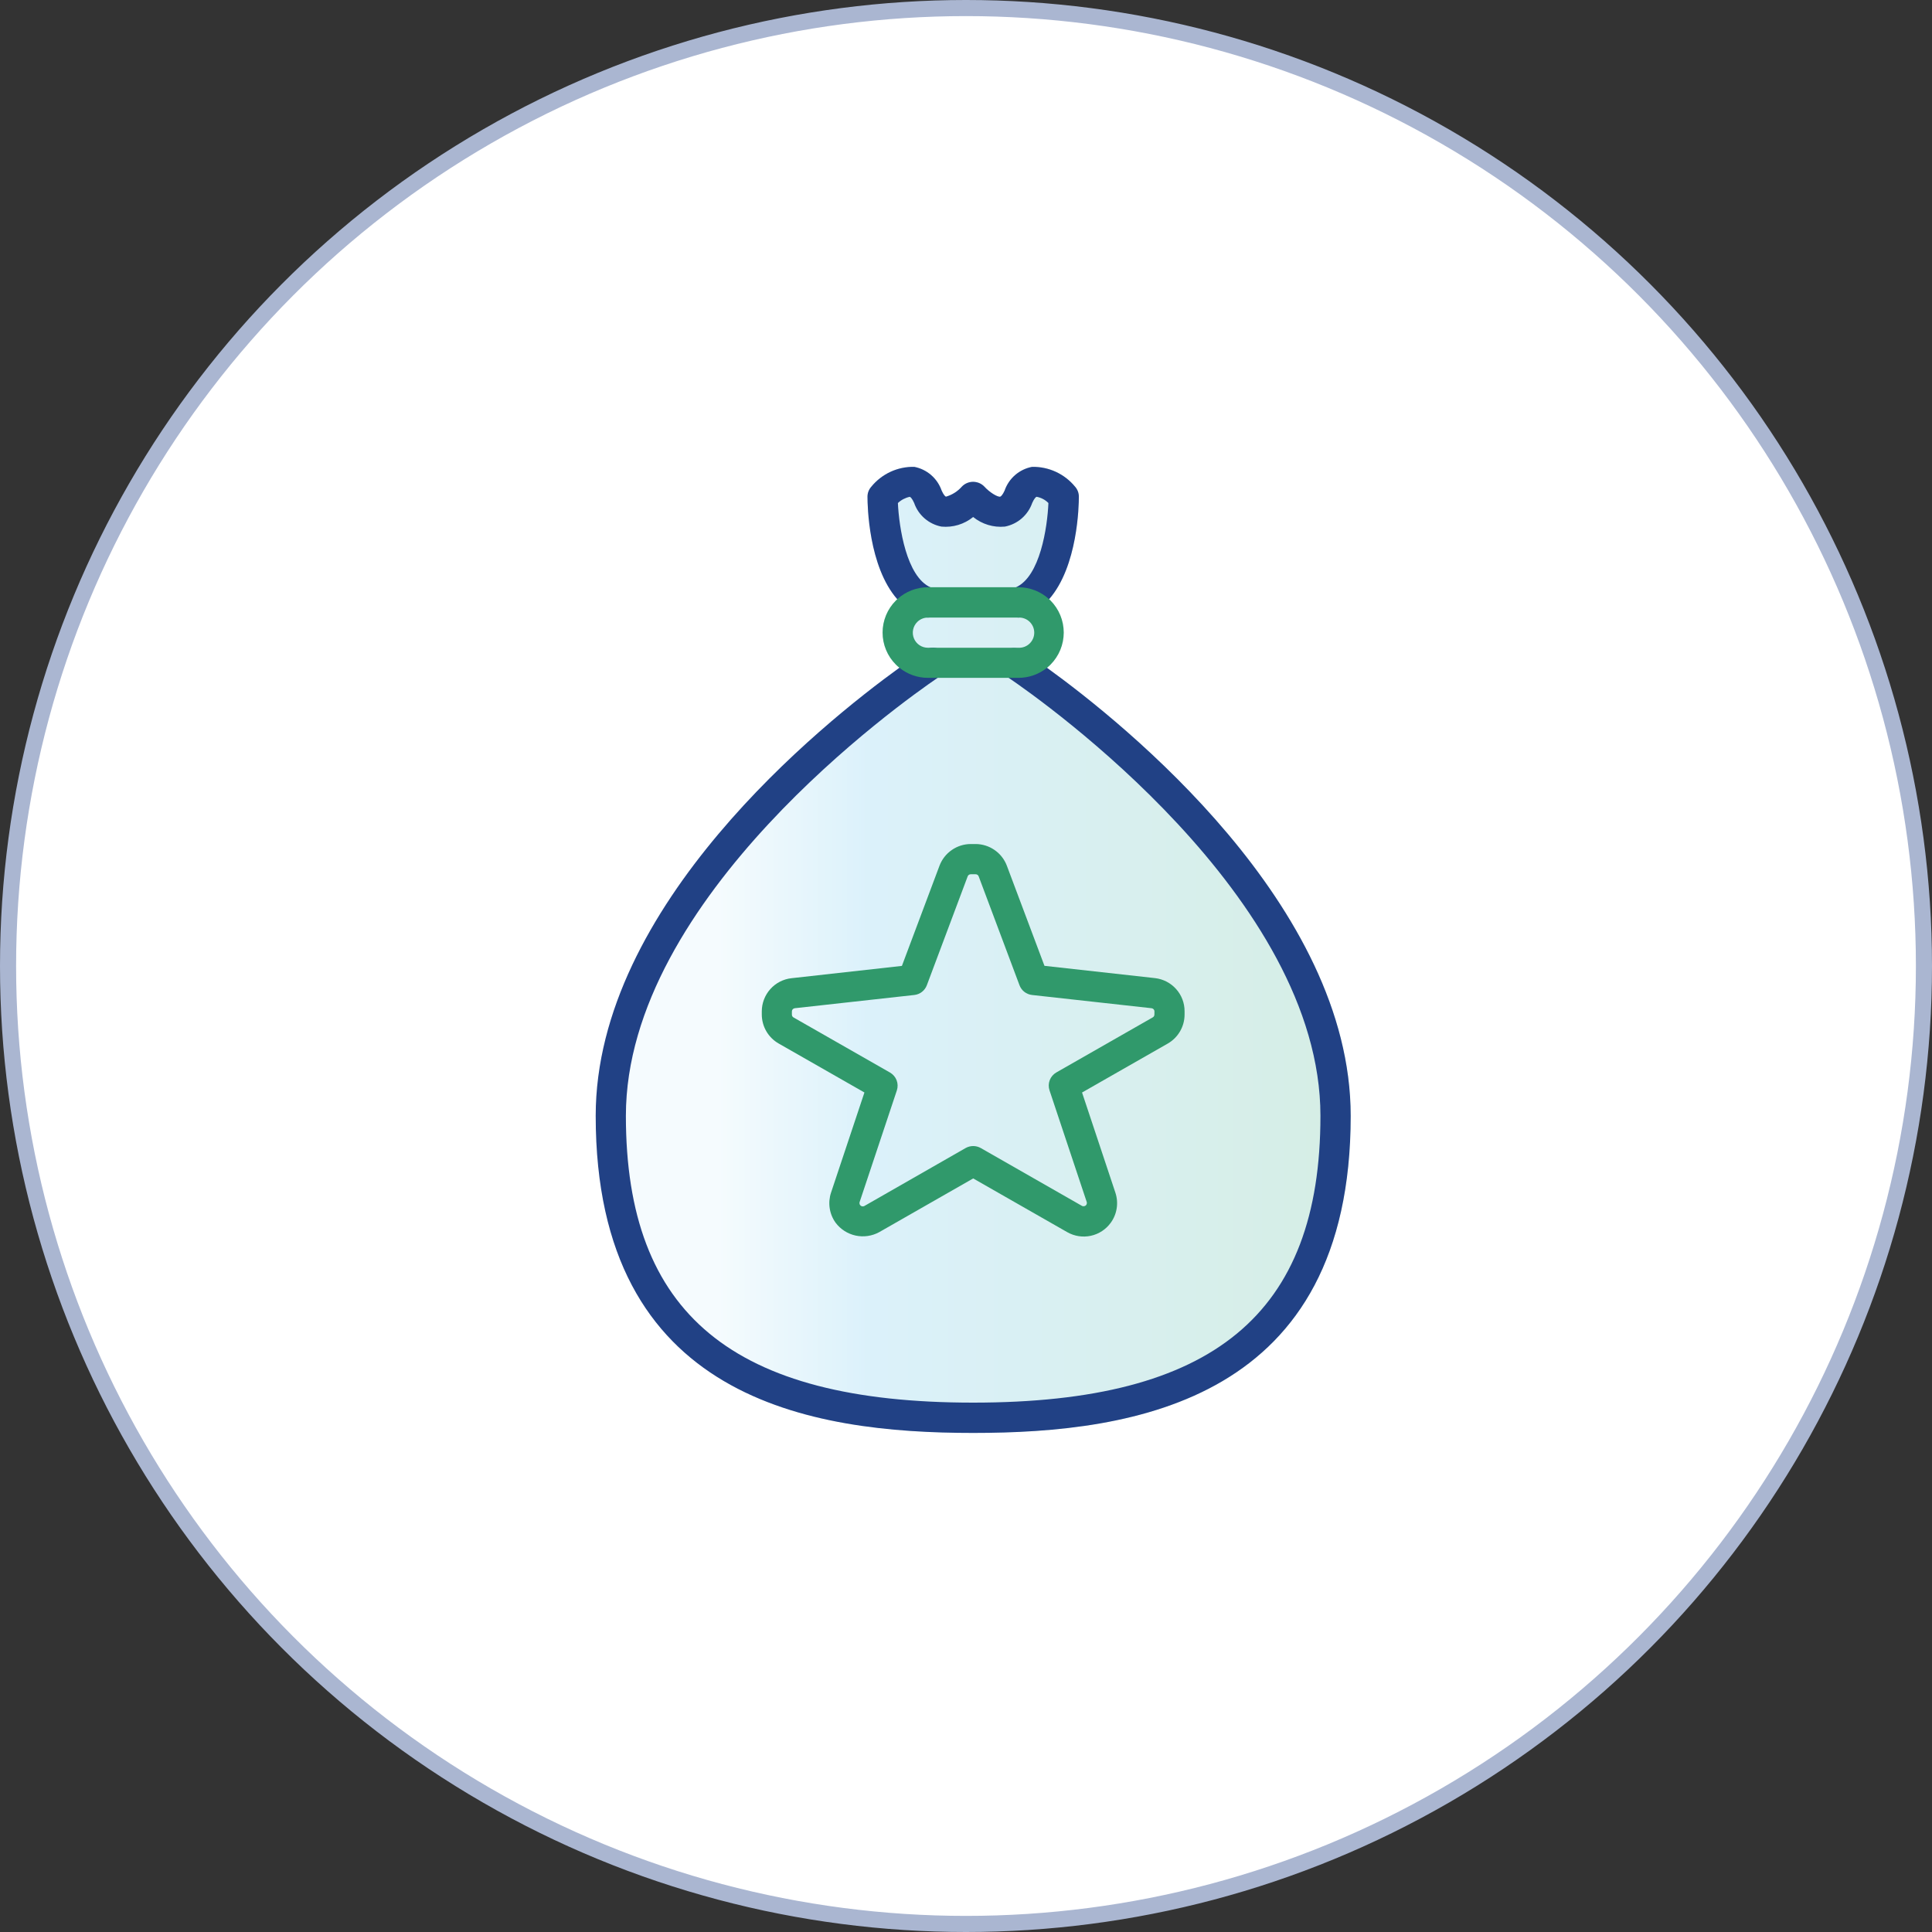 <svg width="120" height="120" viewBox="0 0 120 120" fill="none" xmlns="http://www.w3.org/2000/svg">
<rect x="0" y="0" width="120" height="120" fill="#333333" stroke="none"/>
<circle cx="60" cy="60" r="59.5" fill="white" stroke="#AAB6D1"/>
<g clip-path="url(#clip0_1478_1965)">
<path opacity="0.17" d="M83.894 69.307C83.894 86.96 70.513 89.002 60.447 89.002C50.381 89.002 37 86.96 37 69.307C37 56.243 51.043 44.967 55.859 41.479C55.784 41.418 55.713 41.353 55.644 41.285C55.383 41.024 55.175 40.714 55.033 40.372C54.892 40.031 54.819 39.665 54.819 39.295C54.819 38.926 54.892 38.56 55.033 38.218C55.175 37.877 55.383 37.567 55.644 37.306L55.733 37.219C53.944 35.18 53.882 31.374 53.882 30.854C53.882 30.624 53.966 30.403 54.119 30.232C54.441 29.836 54.848 29.519 55.311 29.305C55.774 29.091 56.279 28.986 56.789 28.997C57.176 29.072 57.537 29.247 57.835 29.505C58.133 29.763 58.358 30.095 58.487 30.468C58.609 30.743 58.722 30.843 58.759 30.849C59.139 30.739 59.481 30.523 59.743 30.226C59.833 30.131 59.942 30.055 60.062 30.004C60.183 29.953 60.312 29.926 60.443 29.926C60.574 29.927 60.704 29.953 60.824 30.004C60.945 30.055 61.053 30.131 61.144 30.226C61.452 30.568 61.943 30.882 62.128 30.849C62.165 30.849 62.278 30.743 62.399 30.473C62.528 30.098 62.754 29.765 63.053 29.505C63.353 29.246 63.716 29.071 64.105 28.997C64.615 28.987 65.121 29.092 65.584 29.306C66.047 29.52 66.456 29.837 66.779 30.232C66.93 30.403 67.013 30.625 67.011 30.854C67.011 31.383 66.95 35.18 65.16 37.219L65.249 37.306C65.775 37.834 66.07 38.55 66.07 39.295C66.07 40.041 65.775 40.756 65.249 41.285C65.181 41.353 65.109 41.418 65.034 41.479C69.855 44.965 83.894 56.245 83.894 69.307Z" fill="url(#paint0_linear_1478_1965)"/>
<path d="M65.033 41.479C64.151 40.846 63.586 40.468 63.458 40.385C63.249 40.261 63.001 40.223 62.765 40.278C62.529 40.332 62.323 40.476 62.191 40.679C62.059 40.883 62.011 41.129 62.056 41.367C62.101 41.605 62.237 41.816 62.435 41.957L62.66 42.108C64.84 43.593 82.015 55.737 82.015 69.307C82.015 81.63 75.363 87.12 60.445 87.12C45.528 87.12 38.875 81.623 38.875 69.307C38.875 55.737 56.05 43.593 58.23 42.108L58.456 41.957C58.611 41.856 58.733 41.711 58.806 41.54C58.879 41.37 58.899 41.181 58.865 40.999C58.843 40.878 58.797 40.762 58.729 40.659C58.662 40.556 58.575 40.467 58.473 40.398C58.372 40.328 58.258 40.279 58.138 40.253C57.895 40.203 57.642 40.25 57.433 40.385C57.306 40.468 56.727 40.844 55.859 41.479C51.043 44.964 37 56.243 37 69.307C37 86.96 50.381 89.002 60.447 89.002C70.513 89.002 83.894 86.96 83.894 69.307C83.892 56.245 69.853 44.965 65.033 41.479ZM66.777 30.232C66.454 29.837 66.045 29.52 65.582 29.306C65.119 29.092 64.613 28.987 64.103 28.997C63.714 29.071 63.351 29.246 63.051 29.505C62.752 29.765 62.526 30.098 62.398 30.473C62.276 30.743 62.163 30.842 62.126 30.849C61.95 30.882 61.45 30.568 61.142 30.226C61.052 30.131 60.943 30.055 60.823 30.004C60.702 29.953 60.572 29.927 60.442 29.926C60.311 29.926 60.181 29.953 60.061 30.004C59.94 30.055 59.831 30.131 59.741 30.226C59.479 30.523 59.138 30.739 58.757 30.849C58.72 30.849 58.607 30.743 58.486 30.468C58.356 30.095 58.131 29.763 57.833 29.505C57.535 29.247 57.174 29.072 56.787 28.997C56.278 28.986 55.772 29.091 55.309 29.305C54.847 29.519 54.439 29.836 54.117 30.232C53.964 30.403 53.88 30.624 53.881 30.854C53.881 31.383 53.942 35.18 55.731 37.219C56.157 37.721 56.711 38.098 57.334 38.311C57.425 38.341 57.519 38.357 57.614 38.359H57.657C57.793 38.356 57.928 38.323 58.05 38.262C58.216 38.179 58.354 38.048 58.446 37.887C58.538 37.726 58.58 37.541 58.567 37.355C58.554 37.17 58.486 36.993 58.372 36.846C58.258 36.699 58.103 36.59 57.926 36.532C57.883 36.517 57.841 36.501 57.8 36.482C56.295 35.821 55.84 32.734 55.77 31.244C55.975 31.05 56.23 30.917 56.507 30.858C56.542 30.858 56.657 30.963 56.778 31.237C56.907 31.61 57.131 31.942 57.429 32.2C57.727 32.458 58.088 32.633 58.475 32.708C59.185 32.776 59.892 32.562 60.445 32.112C60.998 32.561 61.706 32.775 62.415 32.708C62.802 32.633 63.163 32.458 63.461 32.2C63.759 31.941 63.984 31.609 64.114 31.237C64.234 30.962 64.348 30.861 64.383 30.856C64.663 30.906 64.92 31.041 65.119 31.244C65.055 32.738 64.606 35.819 63.091 36.482C63.048 36.5 63.006 36.517 62.962 36.532C62.751 36.602 62.571 36.745 62.456 36.935C62.357 37.1 62.31 37.29 62.323 37.482C62.335 37.673 62.406 37.856 62.526 38.006C62.645 38.156 62.808 38.266 62.992 38.32C63.176 38.375 63.373 38.371 63.555 38.311C64.178 38.099 64.732 37.723 65.158 37.221C66.948 35.182 67.01 31.376 67.01 30.856C67.012 30.626 66.929 30.404 66.777 30.232Z" fill="#214185"/>
<path d="M73.049 61.429C72.709 61.049 72.24 60.808 71.733 60.752L64.874 59.99L62.537 53.77C62.388 53.376 62.122 53.036 61.776 52.796C61.429 52.556 61.019 52.426 60.597 52.424H60.296C59.874 52.425 59.463 52.555 59.117 52.795C58.77 53.035 58.505 53.374 58.355 53.768L56.019 59.994L49.16 60.758C48.652 60.814 48.184 61.056 47.844 61.437C47.504 61.818 47.316 62.311 47.316 62.821V63.017C47.318 63.382 47.415 63.741 47.599 64.056C47.783 64.372 48.047 64.633 48.364 64.814L53.691 67.856L51.618 74.074C51.514 74.385 51.485 74.717 51.534 75.042C51.582 75.367 51.707 75.676 51.899 75.943C52.204 76.351 52.646 76.635 53.144 76.743C53.642 76.851 54.163 76.775 54.609 76.531L60.447 73.195L66.289 76.532C66.733 76.785 67.255 76.865 67.754 76.757C68.254 76.648 68.696 76.358 68.994 75.943C69.186 75.677 69.312 75.369 69.361 75.044C69.411 74.72 69.382 74.388 69.278 74.077L67.208 67.858L72.534 64.816C72.85 64.634 73.113 64.372 73.296 64.056C73.479 63.74 73.576 63.382 73.576 63.017V62.814C73.579 62.303 73.391 61.809 73.049 61.429ZM71.702 63.017C71.701 63.051 71.693 63.084 71.677 63.114C71.661 63.144 71.637 63.168 71.608 63.186L65.612 66.611C65.423 66.719 65.278 66.888 65.201 67.09C65.123 67.292 65.118 67.515 65.186 67.721L67.502 74.668C67.51 74.699 67.51 74.731 67.502 74.761C67.497 74.792 67.484 74.821 67.465 74.846C67.435 74.883 67.393 74.908 67.347 74.918C67.301 74.929 67.252 74.924 67.209 74.903L60.916 71.306C60.773 71.225 60.612 71.183 60.447 71.183C60.283 71.183 60.121 71.225 59.978 71.306L53.685 74.908C53.643 74.931 53.593 74.938 53.546 74.927C53.498 74.918 53.455 74.892 53.426 74.853C53.407 74.828 53.394 74.799 53.389 74.769C53.381 74.738 53.381 74.706 53.389 74.675L55.705 67.728C55.773 67.522 55.768 67.299 55.691 67.097C55.613 66.895 55.468 66.726 55.28 66.618L49.283 63.193C49.253 63.176 49.229 63.151 49.212 63.121C49.195 63.091 49.186 63.057 49.186 63.022V62.821C49.186 62.772 49.203 62.725 49.235 62.689C49.268 62.653 49.313 62.63 49.361 62.623L56.791 61.8C56.964 61.781 57.127 61.714 57.264 61.608C57.401 61.501 57.506 61.359 57.567 61.197L60.105 54.429C60.12 54.392 60.145 54.359 60.179 54.336C60.212 54.314 60.252 54.302 60.292 54.302H60.597C60.638 54.301 60.678 54.313 60.712 54.336C60.746 54.358 60.772 54.391 60.786 54.429L63.324 61.197C63.385 61.359 63.489 61.501 63.626 61.608C63.763 61.713 63.926 61.78 64.098 61.8L71.531 62.623C71.578 62.631 71.622 62.654 71.656 62.689C71.688 62.725 71.705 62.772 71.705 62.821L71.702 63.017ZM65.25 37.3L65.16 37.214C64.641 36.738 63.964 36.475 63.26 36.475H57.634C56.93 36.475 56.252 36.739 55.733 37.214L55.645 37.3C55.383 37.561 55.175 37.871 55.034 38.212C54.892 38.554 54.819 38.92 54.819 39.289C54.819 39.659 54.892 40.025 55.034 40.367C55.175 40.708 55.383 41.018 55.645 41.279C55.713 41.347 55.785 41.412 55.86 41.473C56.362 41.88 56.988 42.102 57.634 42.103H63.26C63.907 42.102 64.533 41.88 65.035 41.473C65.11 41.412 65.182 41.347 65.25 41.279C65.775 40.75 66.07 40.035 66.07 39.289C66.07 38.544 65.775 37.829 65.25 37.3ZM57.634 38.358H63.26C63.387 38.353 63.513 38.373 63.632 38.418C63.75 38.462 63.859 38.53 63.95 38.618C64.041 38.706 64.114 38.811 64.164 38.927C64.214 39.044 64.239 39.169 64.239 39.296C64.239 39.422 64.214 39.548 64.164 39.664C64.114 39.781 64.041 39.886 63.95 39.973C63.859 40.061 63.75 40.129 63.632 40.174C63.513 40.218 63.387 40.239 63.26 40.233H57.634C57.449 40.233 57.267 40.179 57.113 40.076C56.959 39.973 56.838 39.827 56.767 39.655C56.696 39.484 56.678 39.295 56.714 39.113C56.75 38.931 56.84 38.764 56.971 38.633C57.142 38.461 57.374 38.363 57.617 38.36L57.634 38.358Z" fill="#30996B"/>
</g>
<defs>
<linearGradient id="paint0_linear_1478_1965" x1="37" y1="59.001" x2="83.894" y2="59.001" gradientUnits="userSpaceOnUse">
<stop offset="0.16" stop-color="#C4E8F5"/>
<stop offset="0.36" stop-color="#29ABE2"/>
<stop offset="1" stop-color="#089761"/>
</linearGradient>
<clipPath id="clip0_1478_1965">
<rect width="46.894" height="60" fill="white" transform="translate(37 29)"/>
</clipPath>
</defs>
</svg>
